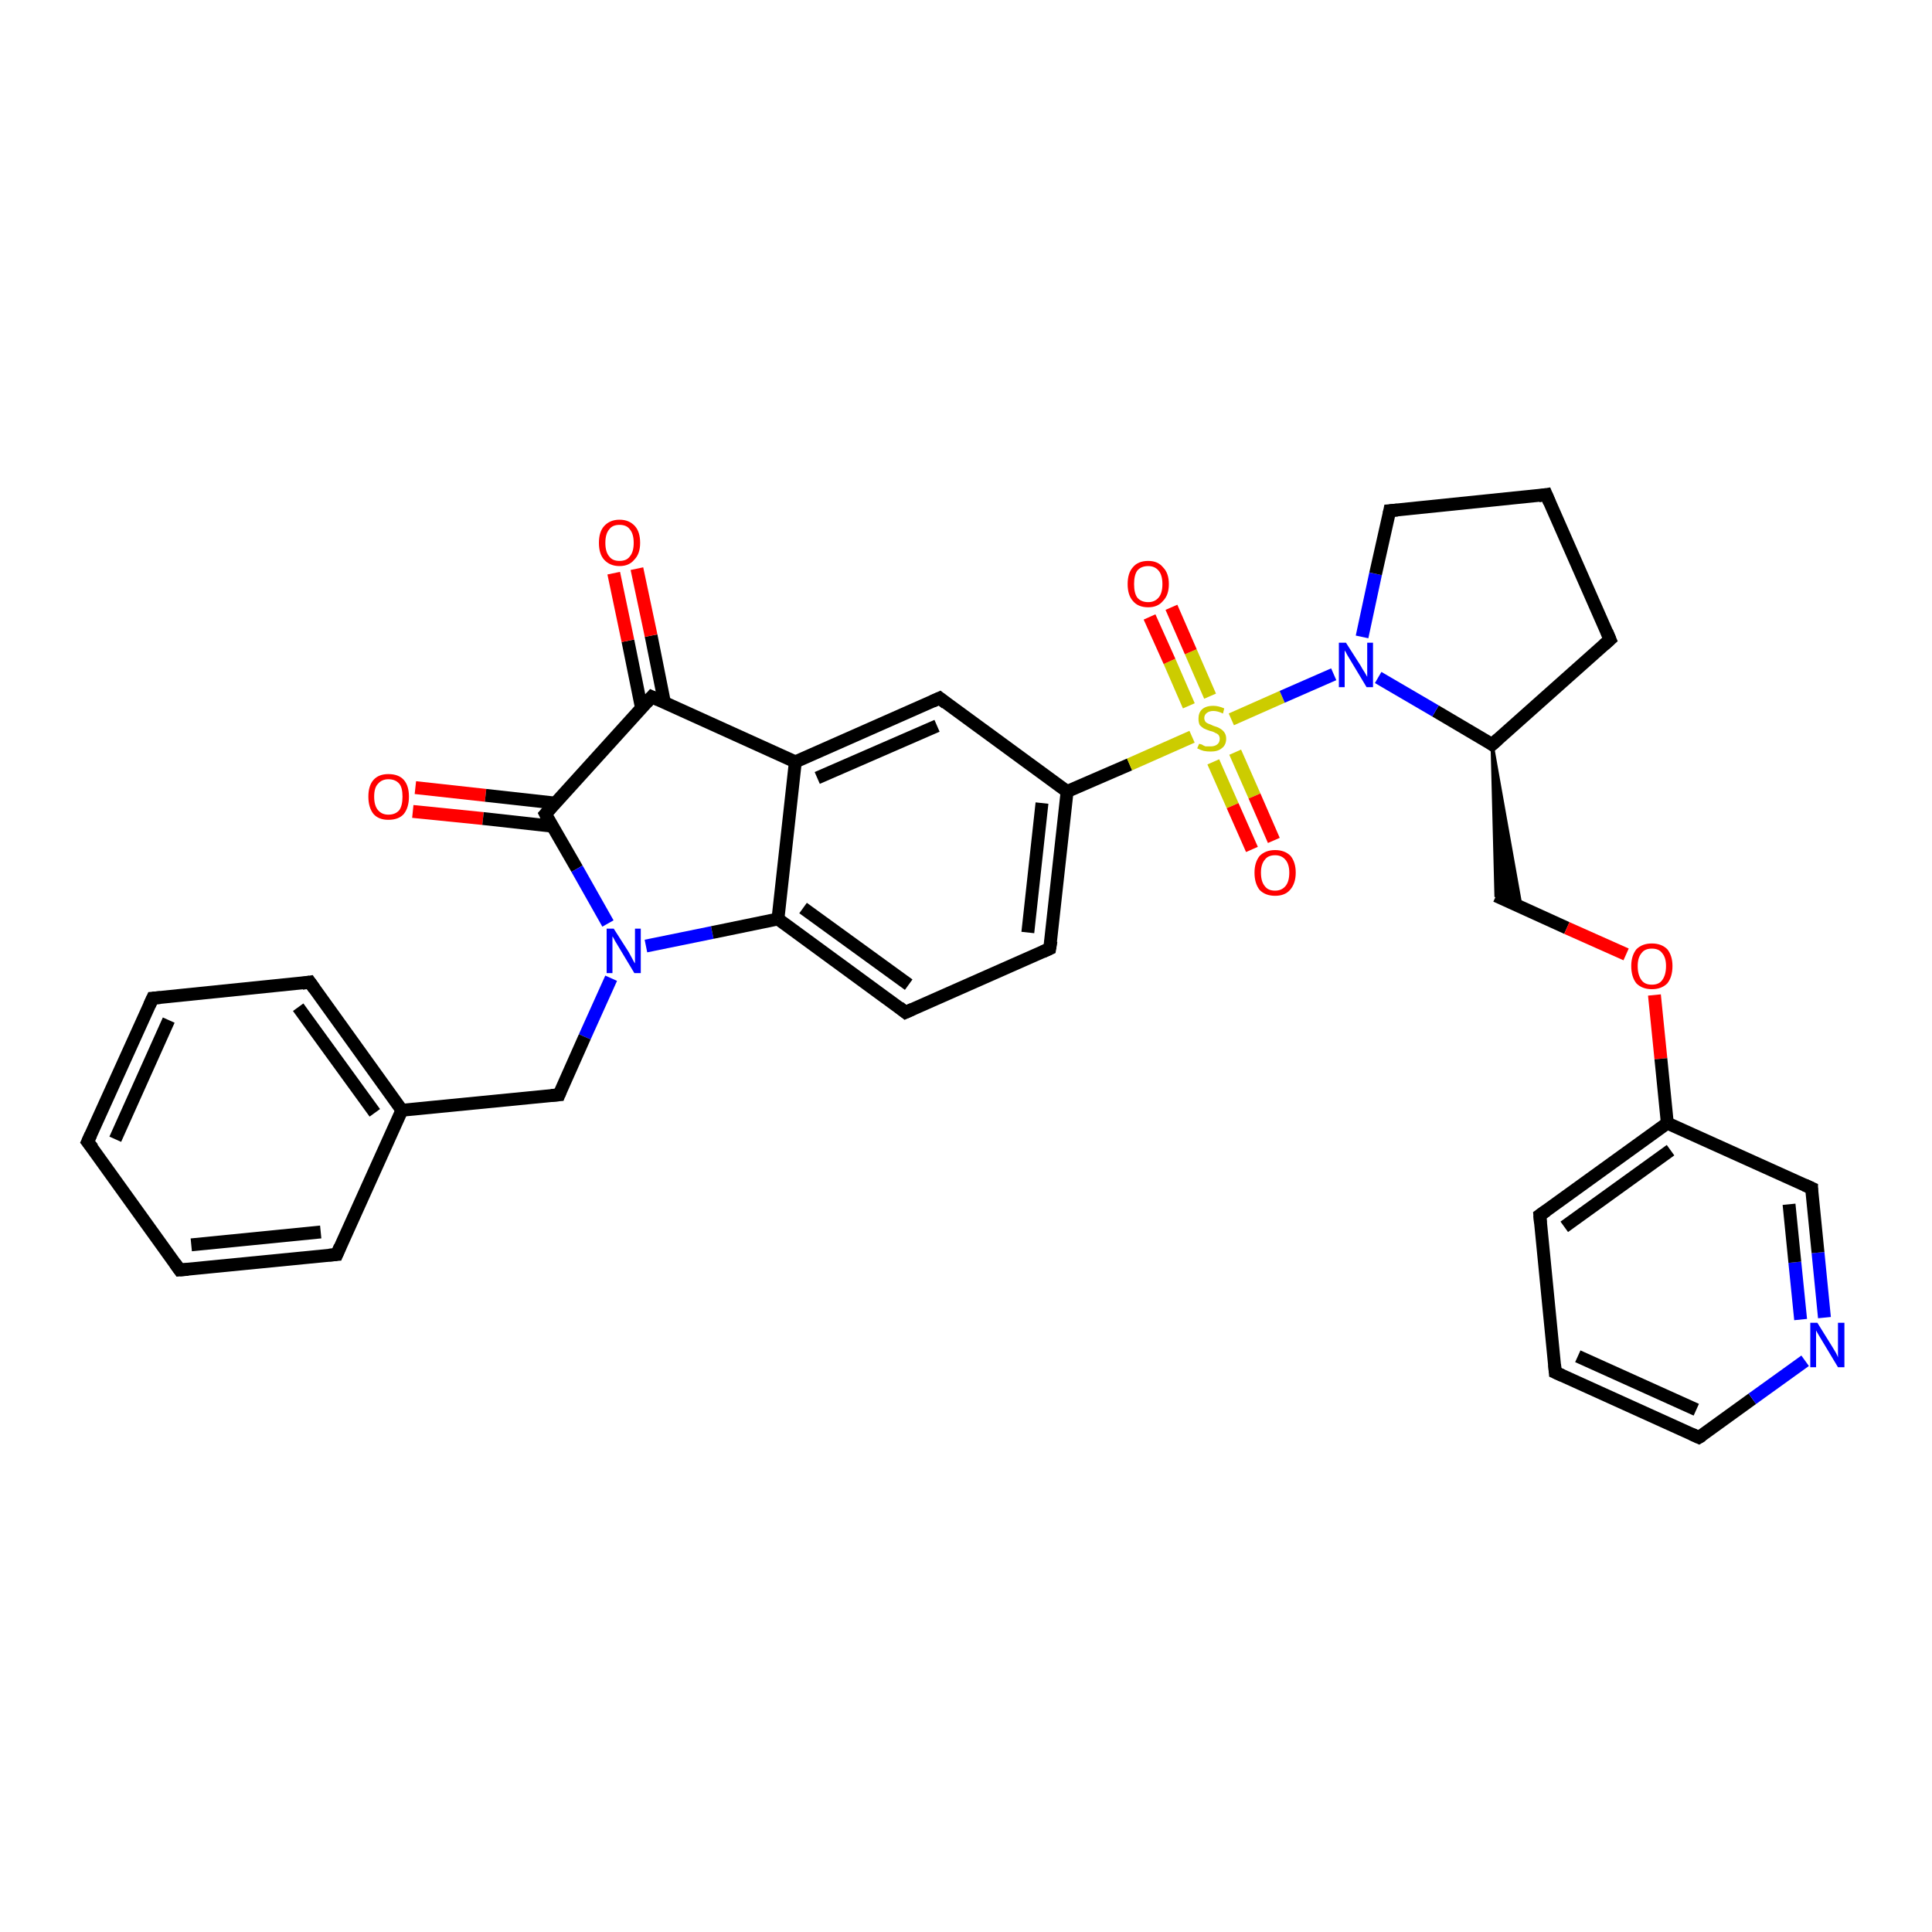 <?xml version='1.0' encoding='iso-8859-1'?>
<svg version='1.1' baseProfile='full'
              xmlns='http://www.w3.org/2000/svg'
                      xmlns:rdkit='http://www.rdkit.org/xml'
                      xmlns:xlink='http://www.w3.org/1999/xlink'
                  xml:space='preserve'
width='300px' height='300px' viewBox='0 0 300 300'>
<!-- END OF HEADER -->
<rect style='opacity:1.0;fill:#FFFFFF;stroke:none' width='300.0' height='300.0' x='0.0' y='0.0'> </rect>
<path class='bond-0 atom-0 atom-1' d='M 64.5,122.3 L 75.4,123.5' style='fill:none;fill-rule:evenodd;stroke:#FF0000;stroke-width:2.0px;stroke-linecap:butt;stroke-linejoin:miter;stroke-opacity:1' />
<path class='bond-0 atom-0 atom-1' d='M 75.4,123.5 L 86.2,124.7' style='fill:none;fill-rule:evenodd;stroke:#000000;stroke-width:2.0px;stroke-linecap:butt;stroke-linejoin:miter;stroke-opacity:1' />
<path class='bond-0 atom-0 atom-1' d='M 64.1,126.0 L 75.0,127.1' style='fill:none;fill-rule:evenodd;stroke:#FF0000;stroke-width:2.0px;stroke-linecap:butt;stroke-linejoin:miter;stroke-opacity:1' />
<path class='bond-0 atom-0 atom-1' d='M 75.0,127.1 L 85.8,128.3' style='fill:none;fill-rule:evenodd;stroke:#000000;stroke-width:2.0px;stroke-linecap:butt;stroke-linejoin:miter;stroke-opacity:1' />
<path class='bond-1 atom-1 atom-2' d='M 84.7,126.4 L 89.6,134.9' style='fill:none;fill-rule:evenodd;stroke:#000000;stroke-width:2.0px;stroke-linecap:butt;stroke-linejoin:miter;stroke-opacity:1' />
<path class='bond-1 atom-1 atom-2' d='M 89.6,134.9 L 94.4,143.4' style='fill:none;fill-rule:evenodd;stroke:#0000FF;stroke-width:2.0px;stroke-linecap:butt;stroke-linejoin:miter;stroke-opacity:1' />
<path class='bond-2 atom-2 atom-3' d='M 94.9,151.9 L 90.8,161.0' style='fill:none;fill-rule:evenodd;stroke:#0000FF;stroke-width:2.0px;stroke-linecap:butt;stroke-linejoin:miter;stroke-opacity:1' />
<path class='bond-2 atom-2 atom-3' d='M 90.8,161.0 L 86.8,170.0' style='fill:none;fill-rule:evenodd;stroke:#000000;stroke-width:2.0px;stroke-linecap:butt;stroke-linejoin:miter;stroke-opacity:1' />
<path class='bond-3 atom-3 atom-4' d='M 86.8,170.0 L 62.4,172.4' style='fill:none;fill-rule:evenodd;stroke:#000000;stroke-width:2.0px;stroke-linecap:butt;stroke-linejoin:miter;stroke-opacity:1' />
<path class='bond-4 atom-4 atom-5' d='M 62.4,172.4 L 48.1,152.5' style='fill:none;fill-rule:evenodd;stroke:#000000;stroke-width:2.0px;stroke-linecap:butt;stroke-linejoin:miter;stroke-opacity:1' />
<path class='bond-4 atom-4 atom-5' d='M 58.2,172.8 L 46.3,156.4' style='fill:none;fill-rule:evenodd;stroke:#000000;stroke-width:2.0px;stroke-linecap:butt;stroke-linejoin:miter;stroke-opacity:1' />
<path class='bond-5 atom-5 atom-6' d='M 48.1,152.5 L 23.7,155.0' style='fill:none;fill-rule:evenodd;stroke:#000000;stroke-width:2.0px;stroke-linecap:butt;stroke-linejoin:miter;stroke-opacity:1' />
<path class='bond-6 atom-6 atom-7' d='M 23.7,155.0 L 13.6,177.3' style='fill:none;fill-rule:evenodd;stroke:#000000;stroke-width:2.0px;stroke-linecap:butt;stroke-linejoin:miter;stroke-opacity:1' />
<path class='bond-6 atom-6 atom-7' d='M 26.2,158.4 L 17.9,176.9' style='fill:none;fill-rule:evenodd;stroke:#000000;stroke-width:2.0px;stroke-linecap:butt;stroke-linejoin:miter;stroke-opacity:1' />
<path class='bond-7 atom-7 atom-8' d='M 13.6,177.3 L 27.9,197.2' style='fill:none;fill-rule:evenodd;stroke:#000000;stroke-width:2.0px;stroke-linecap:butt;stroke-linejoin:miter;stroke-opacity:1' />
<path class='bond-8 atom-8 atom-9' d='M 27.9,197.2 L 52.3,194.8' style='fill:none;fill-rule:evenodd;stroke:#000000;stroke-width:2.0px;stroke-linecap:butt;stroke-linejoin:miter;stroke-opacity:1' />
<path class='bond-8 atom-8 atom-9' d='M 29.7,193.3 L 49.8,191.3' style='fill:none;fill-rule:evenodd;stroke:#000000;stroke-width:2.0px;stroke-linecap:butt;stroke-linejoin:miter;stroke-opacity:1' />
<path class='bond-9 atom-2 atom-10' d='M 100.3,146.9 L 110.6,144.8' style='fill:none;fill-rule:evenodd;stroke:#0000FF;stroke-width:2.0px;stroke-linecap:butt;stroke-linejoin:miter;stroke-opacity:1' />
<path class='bond-9 atom-2 atom-10' d='M 110.6,144.8 L 120.8,142.7' style='fill:none;fill-rule:evenodd;stroke:#000000;stroke-width:2.0px;stroke-linecap:butt;stroke-linejoin:miter;stroke-opacity:1' />
<path class='bond-10 atom-10 atom-11' d='M 120.8,142.7 L 140.6,157.2' style='fill:none;fill-rule:evenodd;stroke:#000000;stroke-width:2.0px;stroke-linecap:butt;stroke-linejoin:miter;stroke-opacity:1' />
<path class='bond-10 atom-10 atom-11' d='M 124.7,141.0 L 141.1,152.9' style='fill:none;fill-rule:evenodd;stroke:#000000;stroke-width:2.0px;stroke-linecap:butt;stroke-linejoin:miter;stroke-opacity:1' />
<path class='bond-11 atom-11 atom-12' d='M 140.6,157.2 L 163.0,147.3' style='fill:none;fill-rule:evenodd;stroke:#000000;stroke-width:2.0px;stroke-linecap:butt;stroke-linejoin:miter;stroke-opacity:1' />
<path class='bond-12 atom-12 atom-13' d='M 163.0,147.3 L 165.7,122.9' style='fill:none;fill-rule:evenodd;stroke:#000000;stroke-width:2.0px;stroke-linecap:butt;stroke-linejoin:miter;stroke-opacity:1' />
<path class='bond-12 atom-12 atom-13' d='M 159.6,144.8 L 161.8,124.7' style='fill:none;fill-rule:evenodd;stroke:#000000;stroke-width:2.0px;stroke-linecap:butt;stroke-linejoin:miter;stroke-opacity:1' />
<path class='bond-13 atom-13 atom-14' d='M 165.7,122.9 L 145.9,108.4' style='fill:none;fill-rule:evenodd;stroke:#000000;stroke-width:2.0px;stroke-linecap:butt;stroke-linejoin:miter;stroke-opacity:1' />
<path class='bond-14 atom-14 atom-15' d='M 145.9,108.4 L 123.5,118.3' style='fill:none;fill-rule:evenodd;stroke:#000000;stroke-width:2.0px;stroke-linecap:butt;stroke-linejoin:miter;stroke-opacity:1' />
<path class='bond-14 atom-14 atom-15' d='M 145.5,112.7 L 126.9,120.8' style='fill:none;fill-rule:evenodd;stroke:#000000;stroke-width:2.0px;stroke-linecap:butt;stroke-linejoin:miter;stroke-opacity:1' />
<path class='bond-15 atom-15 atom-16' d='M 123.5,118.3 L 101.2,108.2' style='fill:none;fill-rule:evenodd;stroke:#000000;stroke-width:2.0px;stroke-linecap:butt;stroke-linejoin:miter;stroke-opacity:1' />
<path class='bond-16 atom-16 atom-17' d='M 103.2,109.2 L 101.1,98.7' style='fill:none;fill-rule:evenodd;stroke:#000000;stroke-width:2.0px;stroke-linecap:butt;stroke-linejoin:miter;stroke-opacity:1' />
<path class='bond-16 atom-16 atom-17' d='M 101.1,98.7 L 98.9,88.3' style='fill:none;fill-rule:evenodd;stroke:#FF0000;stroke-width:2.0px;stroke-linecap:butt;stroke-linejoin:miter;stroke-opacity:1' />
<path class='bond-16 atom-16 atom-17' d='M 99.6,109.9 L 97.5,99.5' style='fill:none;fill-rule:evenodd;stroke:#000000;stroke-width:2.0px;stroke-linecap:butt;stroke-linejoin:miter;stroke-opacity:1' />
<path class='bond-16 atom-16 atom-17' d='M 97.5,99.5 L 95.3,89.0' style='fill:none;fill-rule:evenodd;stroke:#FF0000;stroke-width:2.0px;stroke-linecap:butt;stroke-linejoin:miter;stroke-opacity:1' />
<path class='bond-17 atom-13 atom-18' d='M 165.7,122.9 L 175.4,118.7' style='fill:none;fill-rule:evenodd;stroke:#000000;stroke-width:2.0px;stroke-linecap:butt;stroke-linejoin:miter;stroke-opacity:1' />
<path class='bond-17 atom-13 atom-18' d='M 175.4,118.7 L 185.1,114.4' style='fill:none;fill-rule:evenodd;stroke:#CCCC00;stroke-width:2.0px;stroke-linecap:butt;stroke-linejoin:miter;stroke-opacity:1' />
<path class='bond-18 atom-18 atom-19' d='M 188.4,118.3 L 191.4,125.1' style='fill:none;fill-rule:evenodd;stroke:#CCCC00;stroke-width:2.0px;stroke-linecap:butt;stroke-linejoin:miter;stroke-opacity:1' />
<path class='bond-18 atom-18 atom-19' d='M 191.4,125.1 L 194.4,131.9' style='fill:none;fill-rule:evenodd;stroke:#FF0000;stroke-width:2.0px;stroke-linecap:butt;stroke-linejoin:miter;stroke-opacity:1' />
<path class='bond-18 atom-18 atom-19' d='M 191.8,116.8 L 194.8,123.6' style='fill:none;fill-rule:evenodd;stroke:#CCCC00;stroke-width:2.0px;stroke-linecap:butt;stroke-linejoin:miter;stroke-opacity:1' />
<path class='bond-18 atom-18 atom-19' d='M 194.8,123.6 L 197.8,130.5' style='fill:none;fill-rule:evenodd;stroke:#FF0000;stroke-width:2.0px;stroke-linecap:butt;stroke-linejoin:miter;stroke-opacity:1' />
<path class='bond-19 atom-18 atom-20' d='M 187.9,108.1 L 184.9,101.2' style='fill:none;fill-rule:evenodd;stroke:#CCCC00;stroke-width:2.0px;stroke-linecap:butt;stroke-linejoin:miter;stroke-opacity:1' />
<path class='bond-19 atom-18 atom-20' d='M 184.9,101.2 L 181.9,94.3' style='fill:none;fill-rule:evenodd;stroke:#FF0000;stroke-width:2.0px;stroke-linecap:butt;stroke-linejoin:miter;stroke-opacity:1' />
<path class='bond-19 atom-18 atom-20' d='M 184.6,109.6 L 181.6,102.7' style='fill:none;fill-rule:evenodd;stroke:#CCCC00;stroke-width:2.0px;stroke-linecap:butt;stroke-linejoin:miter;stroke-opacity:1' />
<path class='bond-19 atom-18 atom-20' d='M 181.6,102.7 L 178.5,95.8' style='fill:none;fill-rule:evenodd;stroke:#FF0000;stroke-width:2.0px;stroke-linecap:butt;stroke-linejoin:miter;stroke-opacity:1' />
<path class='bond-20 atom-18 atom-21' d='M 191.2,111.7 L 199.1,108.2' style='fill:none;fill-rule:evenodd;stroke:#CCCC00;stroke-width:2.0px;stroke-linecap:butt;stroke-linejoin:miter;stroke-opacity:1' />
<path class='bond-20 atom-18 atom-21' d='M 199.1,108.2 L 207.1,104.7' style='fill:none;fill-rule:evenodd;stroke:#0000FF;stroke-width:2.0px;stroke-linecap:butt;stroke-linejoin:miter;stroke-opacity:1' />
<path class='bond-21 atom-21 atom-22' d='M 211.5,98.9 L 213.6,89.1' style='fill:none;fill-rule:evenodd;stroke:#0000FF;stroke-width:2.0px;stroke-linecap:butt;stroke-linejoin:miter;stroke-opacity:1' />
<path class='bond-21 atom-21 atom-22' d='M 213.6,89.1 L 215.8,79.3' style='fill:none;fill-rule:evenodd;stroke:#000000;stroke-width:2.0px;stroke-linecap:butt;stroke-linejoin:miter;stroke-opacity:1' />
<path class='bond-22 atom-22 atom-23' d='M 215.8,79.3 L 240.1,76.8' style='fill:none;fill-rule:evenodd;stroke:#000000;stroke-width:2.0px;stroke-linecap:butt;stroke-linejoin:miter;stroke-opacity:1' />
<path class='bond-23 atom-23 atom-24' d='M 240.1,76.8 L 250.0,99.3' style='fill:none;fill-rule:evenodd;stroke:#000000;stroke-width:2.0px;stroke-linecap:butt;stroke-linejoin:miter;stroke-opacity:1' />
<path class='bond-24 atom-24 atom-25' d='M 250.0,99.3 L 231.7,115.6' style='fill:none;fill-rule:evenodd;stroke:#000000;stroke-width:2.0px;stroke-linecap:butt;stroke-linejoin:miter;stroke-opacity:1' />
<path class='bond-25 atom-25 atom-26' d='M 231.7,115.6 L 236.2,140.9 L 232.3,139.1 Z' style='fill:#000000;fill-rule:evenodd;fill-opacity:1;stroke:#000000;stroke-width:0.5px;stroke-linecap:butt;stroke-linejoin:miter;stroke-opacity:1;' />
<path class='bond-26 atom-26 atom-27' d='M 232.3,139.1 L 243.3,144.1' style='fill:none;fill-rule:evenodd;stroke:#000000;stroke-width:2.0px;stroke-linecap:butt;stroke-linejoin:miter;stroke-opacity:1' />
<path class='bond-26 atom-26 atom-27' d='M 243.3,144.1 L 252.5,148.2' style='fill:none;fill-rule:evenodd;stroke:#FF0000;stroke-width:2.0px;stroke-linecap:butt;stroke-linejoin:miter;stroke-opacity:1' />
<path class='bond-27 atom-27 atom-28' d='M 256.9,154.5 L 257.9,164.4' style='fill:none;fill-rule:evenodd;stroke:#FF0000;stroke-width:2.0px;stroke-linecap:butt;stroke-linejoin:miter;stroke-opacity:1' />
<path class='bond-27 atom-27 atom-28' d='M 257.9,164.4 L 258.9,174.4' style='fill:none;fill-rule:evenodd;stroke:#000000;stroke-width:2.0px;stroke-linecap:butt;stroke-linejoin:miter;stroke-opacity:1' />
<path class='bond-28 atom-28 atom-29' d='M 258.9,174.4 L 239.1,188.7' style='fill:none;fill-rule:evenodd;stroke:#000000;stroke-width:2.0px;stroke-linecap:butt;stroke-linejoin:miter;stroke-opacity:1' />
<path class='bond-28 atom-28 atom-29' d='M 259.4,178.6 L 242.9,190.5' style='fill:none;fill-rule:evenodd;stroke:#000000;stroke-width:2.0px;stroke-linecap:butt;stroke-linejoin:miter;stroke-opacity:1' />
<path class='bond-29 atom-29 atom-30' d='M 239.1,188.7 L 241.5,213.1' style='fill:none;fill-rule:evenodd;stroke:#000000;stroke-width:2.0px;stroke-linecap:butt;stroke-linejoin:miter;stroke-opacity:1' />
<path class='bond-30 atom-30 atom-31' d='M 241.5,213.1 L 263.8,223.2' style='fill:none;fill-rule:evenodd;stroke:#000000;stroke-width:2.0px;stroke-linecap:butt;stroke-linejoin:miter;stroke-opacity:1' />
<path class='bond-30 atom-30 atom-31' d='M 245.0,210.6 L 263.4,218.9' style='fill:none;fill-rule:evenodd;stroke:#000000;stroke-width:2.0px;stroke-linecap:butt;stroke-linejoin:miter;stroke-opacity:1' />
<path class='bond-31 atom-31 atom-32' d='M 263.8,223.2 L 272.1,217.2' style='fill:none;fill-rule:evenodd;stroke:#000000;stroke-width:2.0px;stroke-linecap:butt;stroke-linejoin:miter;stroke-opacity:1' />
<path class='bond-31 atom-31 atom-32' d='M 272.1,217.2 L 280.3,211.3' style='fill:none;fill-rule:evenodd;stroke:#0000FF;stroke-width:2.0px;stroke-linecap:butt;stroke-linejoin:miter;stroke-opacity:1' />
<path class='bond-32 atom-32 atom-33' d='M 283.3,204.6 L 282.3,194.5' style='fill:none;fill-rule:evenodd;stroke:#0000FF;stroke-width:2.0px;stroke-linecap:butt;stroke-linejoin:miter;stroke-opacity:1' />
<path class='bond-32 atom-32 atom-33' d='M 282.3,194.5 L 281.3,184.5' style='fill:none;fill-rule:evenodd;stroke:#000000;stroke-width:2.0px;stroke-linecap:butt;stroke-linejoin:miter;stroke-opacity:1' />
<path class='bond-32 atom-32 atom-33' d='M 279.6,204.9 L 278.7,196.0' style='fill:none;fill-rule:evenodd;stroke:#0000FF;stroke-width:2.0px;stroke-linecap:butt;stroke-linejoin:miter;stroke-opacity:1' />
<path class='bond-32 atom-32 atom-33' d='M 278.7,196.0 L 277.8,187.0' style='fill:none;fill-rule:evenodd;stroke:#000000;stroke-width:2.0px;stroke-linecap:butt;stroke-linejoin:miter;stroke-opacity:1' />
<path class='bond-33 atom-16 atom-1' d='M 101.2,108.2 L 84.7,126.4' style='fill:none;fill-rule:evenodd;stroke:#000000;stroke-width:2.0px;stroke-linecap:butt;stroke-linejoin:miter;stroke-opacity:1' />
<path class='bond-34 atom-25 atom-21' d='M 231.7,115.6 L 222.9,110.4' style='fill:none;fill-rule:evenodd;stroke:#000000;stroke-width:2.0px;stroke-linecap:butt;stroke-linejoin:miter;stroke-opacity:1' />
<path class='bond-34 atom-25 atom-21' d='M 222.9,110.4 L 214.0,105.2' style='fill:none;fill-rule:evenodd;stroke:#0000FF;stroke-width:2.0px;stroke-linecap:butt;stroke-linejoin:miter;stroke-opacity:1' />
<path class='bond-35 atom-33 atom-28' d='M 281.3,184.5 L 258.9,174.4' style='fill:none;fill-rule:evenodd;stroke:#000000;stroke-width:2.0px;stroke-linecap:butt;stroke-linejoin:miter;stroke-opacity:1' />
<path class='bond-36 atom-9 atom-4' d='M 52.3,194.8 L 62.4,172.4' style='fill:none;fill-rule:evenodd;stroke:#000000;stroke-width:2.0px;stroke-linecap:butt;stroke-linejoin:miter;stroke-opacity:1' />
<path class='bond-37 atom-15 atom-10' d='M 123.5,118.3 L 120.8,142.7' style='fill:none;fill-rule:evenodd;stroke:#000000;stroke-width:2.0px;stroke-linecap:butt;stroke-linejoin:miter;stroke-opacity:1' />
<path d='M 84.9,126.8 L 84.7,126.4 L 85.5,125.5' style='fill:none;stroke:#000000;stroke-width:2.0px;stroke-linecap:butt;stroke-linejoin:miter;stroke-opacity:1;' />
<path d='M 87.0,169.5 L 86.8,170.0 L 85.6,170.1' style='fill:none;stroke:#000000;stroke-width:2.0px;stroke-linecap:butt;stroke-linejoin:miter;stroke-opacity:1;' />
<path d='M 48.8,153.5 L 48.1,152.5 L 46.9,152.7' style='fill:none;stroke:#000000;stroke-width:2.0px;stroke-linecap:butt;stroke-linejoin:miter;stroke-opacity:1;' />
<path d='M 24.9,154.9 L 23.7,155.0 L 23.2,156.1' style='fill:none;stroke:#000000;stroke-width:2.0px;stroke-linecap:butt;stroke-linejoin:miter;stroke-opacity:1;' />
<path d='M 14.1,176.2 L 13.6,177.3 L 14.4,178.3' style='fill:none;stroke:#000000;stroke-width:2.0px;stroke-linecap:butt;stroke-linejoin:miter;stroke-opacity:1;' />
<path d='M 27.2,196.2 L 27.9,197.2 L 29.2,197.1' style='fill:none;stroke:#000000;stroke-width:2.0px;stroke-linecap:butt;stroke-linejoin:miter;stroke-opacity:1;' />
<path d='M 51.1,194.9 L 52.3,194.8 L 52.8,193.6' style='fill:none;stroke:#000000;stroke-width:2.0px;stroke-linecap:butt;stroke-linejoin:miter;stroke-opacity:1;' />
<path d='M 139.6,156.4 L 140.6,157.2 L 141.7,156.7' style='fill:none;stroke:#000000;stroke-width:2.0px;stroke-linecap:butt;stroke-linejoin:miter;stroke-opacity:1;' />
<path d='M 161.9,147.8 L 163.0,147.3 L 163.2,146.1' style='fill:none;stroke:#000000;stroke-width:2.0px;stroke-linecap:butt;stroke-linejoin:miter;stroke-opacity:1;' />
<path d='M 146.9,109.2 L 145.9,108.4 L 144.8,108.9' style='fill:none;stroke:#000000;stroke-width:2.0px;stroke-linecap:butt;stroke-linejoin:miter;stroke-opacity:1;' />
<path d='M 102.3,108.7 L 101.2,108.2 L 100.4,109.1' style='fill:none;stroke:#000000;stroke-width:2.0px;stroke-linecap:butt;stroke-linejoin:miter;stroke-opacity:1;' />
<path d='M 215.7,79.8 L 215.8,79.3 L 217.0,79.2' style='fill:none;stroke:#000000;stroke-width:2.0px;stroke-linecap:butt;stroke-linejoin:miter;stroke-opacity:1;' />
<path d='M 238.9,77.0 L 240.1,76.8 L 240.6,78.0' style='fill:none;stroke:#000000;stroke-width:2.0px;stroke-linecap:butt;stroke-linejoin:miter;stroke-opacity:1;' />
<path d='M 249.5,98.1 L 250.0,99.3 L 249.1,100.1' style='fill:none;stroke:#000000;stroke-width:2.0px;stroke-linecap:butt;stroke-linejoin:miter;stroke-opacity:1;' />
<path d='M 232.6,114.8 L 231.7,115.6 L 231.3,115.3' style='fill:none;stroke:#000000;stroke-width:2.0px;stroke-linecap:butt;stroke-linejoin:miter;stroke-opacity:1;' />
<path d='M 240.1,188.0 L 239.1,188.7 L 239.2,189.9' style='fill:none;stroke:#000000;stroke-width:2.0px;stroke-linecap:butt;stroke-linejoin:miter;stroke-opacity:1;' />
<path d='M 241.4,211.9 L 241.5,213.1 L 242.6,213.6' style='fill:none;stroke:#000000;stroke-width:2.0px;stroke-linecap:butt;stroke-linejoin:miter;stroke-opacity:1;' />
<path d='M 262.7,222.7 L 263.8,223.2 L 264.3,222.9' style='fill:none;stroke:#000000;stroke-width:2.0px;stroke-linecap:butt;stroke-linejoin:miter;stroke-opacity:1;' />
<path d='M 281.3,185.0 L 281.3,184.5 L 280.2,184.0' style='fill:none;stroke:#000000;stroke-width:2.0px;stroke-linecap:butt;stroke-linejoin:miter;stroke-opacity:1;' />
<path class='atom-0' d='M 57.2 123.7
Q 57.2 122.0, 58.0 121.1
Q 58.8 120.2, 60.3 120.2
Q 61.9 120.2, 62.7 121.1
Q 63.5 122.0, 63.5 123.7
Q 63.5 125.4, 62.7 126.4
Q 61.9 127.3, 60.3 127.3
Q 58.8 127.3, 58.0 126.4
Q 57.2 125.4, 57.2 123.7
M 60.3 126.5
Q 61.4 126.5, 62.0 125.8
Q 62.5 125.1, 62.5 123.7
Q 62.5 122.3, 62.0 121.7
Q 61.4 121.0, 60.3 121.0
Q 59.3 121.0, 58.7 121.7
Q 58.1 122.3, 58.1 123.7
Q 58.1 125.1, 58.7 125.8
Q 59.3 126.5, 60.3 126.5
' fill='#FF0000'/>
<path class='atom-2' d='M 95.3 144.2
L 97.6 147.8
Q 97.8 148.2, 98.2 148.9
Q 98.5 149.5, 98.6 149.6
L 98.6 144.2
L 99.5 144.2
L 99.5 151.1
L 98.5 151.1
L 96.1 147.1
Q 95.8 146.6, 95.5 146.1
Q 95.2 145.5, 95.1 145.4
L 95.1 151.1
L 94.2 151.1
L 94.2 144.2
L 95.3 144.2
' fill='#0000FF'/>
<path class='atom-17' d='M 93.0 84.3
Q 93.0 82.6, 93.8 81.7
Q 94.7 80.7, 96.2 80.7
Q 97.7 80.7, 98.6 81.7
Q 99.4 82.6, 99.4 84.3
Q 99.4 86.0, 98.5 86.9
Q 97.7 87.9, 96.2 87.9
Q 94.7 87.9, 93.8 86.9
Q 93.0 86.0, 93.0 84.3
M 96.2 87.1
Q 97.3 87.1, 97.8 86.4
Q 98.4 85.7, 98.4 84.3
Q 98.4 82.9, 97.8 82.2
Q 97.3 81.5, 96.2 81.5
Q 95.1 81.5, 94.6 82.2
Q 94.0 82.9, 94.0 84.3
Q 94.0 85.7, 94.6 86.4
Q 95.1 87.1, 96.2 87.1
' fill='#FF0000'/>
<path class='atom-18' d='M 186.2 115.5
Q 186.2 115.5, 186.6 115.6
Q 186.9 115.8, 187.2 115.9
Q 187.6 115.9, 188.0 115.9
Q 188.6 115.9, 189.0 115.6
Q 189.4 115.3, 189.4 114.7
Q 189.4 114.4, 189.2 114.1
Q 189.0 113.9, 188.7 113.8
Q 188.4 113.6, 187.9 113.5
Q 187.3 113.3, 186.9 113.1
Q 186.6 112.9, 186.3 112.6
Q 186.1 112.2, 186.1 111.6
Q 186.1 110.7, 186.6 110.2
Q 187.2 109.6, 188.4 109.6
Q 189.2 109.6, 190.1 110.0
L 189.9 110.8
Q 189.1 110.4, 188.4 110.4
Q 187.8 110.4, 187.4 110.7
Q 187.0 111.0, 187.0 111.5
Q 187.0 111.8, 187.2 112.1
Q 187.4 112.3, 187.7 112.4
Q 188.0 112.5, 188.4 112.7
Q 189.1 112.9, 189.4 113.1
Q 189.8 113.3, 190.1 113.7
Q 190.4 114.1, 190.4 114.7
Q 190.4 115.7, 189.7 116.2
Q 189.1 116.7, 188.0 116.7
Q 187.4 116.7, 186.9 116.6
Q 186.5 116.5, 185.9 116.2
L 186.2 115.5
' fill='#CCCC00'/>
<path class='atom-19' d='M 194.8 135.5
Q 194.8 133.9, 195.6 132.9
Q 196.5 132.0, 198.0 132.0
Q 199.5 132.0, 200.4 132.9
Q 201.2 133.9, 201.2 135.5
Q 201.2 137.2, 200.3 138.2
Q 199.5 139.1, 198.0 139.1
Q 196.5 139.1, 195.6 138.2
Q 194.8 137.2, 194.8 135.5
M 198.0 138.3
Q 199.0 138.3, 199.6 137.6
Q 200.2 136.9, 200.2 135.5
Q 200.2 134.2, 199.6 133.5
Q 199.0 132.8, 198.0 132.8
Q 196.9 132.8, 196.4 133.5
Q 195.8 134.2, 195.8 135.5
Q 195.8 136.9, 196.4 137.6
Q 196.9 138.3, 198.0 138.3
' fill='#FF0000'/>
<path class='atom-20' d='M 175.1 90.7
Q 175.1 89.0, 175.9 88.1
Q 176.7 87.1, 178.3 87.1
Q 179.8 87.1, 180.6 88.1
Q 181.5 89.0, 181.5 90.7
Q 181.5 92.4, 180.6 93.3
Q 179.8 94.3, 178.3 94.3
Q 176.7 94.3, 175.9 93.3
Q 175.1 92.4, 175.1 90.7
M 178.3 93.5
Q 179.3 93.5, 179.9 92.8
Q 180.5 92.1, 180.5 90.7
Q 180.5 89.3, 179.9 88.6
Q 179.3 87.9, 178.3 87.9
Q 177.2 87.9, 176.6 88.6
Q 176.1 89.3, 176.1 90.7
Q 176.1 92.1, 176.6 92.8
Q 177.2 93.5, 178.3 93.5
' fill='#FF0000'/>
<path class='atom-21' d='M 209.0 99.8
L 211.3 103.4
Q 211.5 103.8, 211.9 104.4
Q 212.3 105.1, 212.3 105.1
L 212.3 99.8
L 213.2 99.8
L 213.2 106.7
L 212.2 106.7
L 209.8 102.7
Q 209.5 102.2, 209.2 101.7
Q 208.9 101.1, 208.8 101.0
L 208.8 106.7
L 207.9 106.7
L 207.9 99.8
L 209.0 99.8
' fill='#0000FF'/>
<path class='atom-27' d='M 253.3 150.0
Q 253.3 148.4, 254.1 147.4
Q 255.0 146.5, 256.5 146.5
Q 258.0 146.5, 258.9 147.4
Q 259.7 148.4, 259.7 150.0
Q 259.7 151.7, 258.9 152.7
Q 258.0 153.6, 256.5 153.6
Q 255.0 153.6, 254.1 152.7
Q 253.3 151.7, 253.3 150.0
M 256.5 152.9
Q 257.6 152.9, 258.1 152.2
Q 258.7 151.4, 258.7 150.0
Q 258.7 148.7, 258.1 148.0
Q 257.6 147.3, 256.5 147.3
Q 255.4 147.3, 254.9 148.0
Q 254.3 148.7, 254.3 150.0
Q 254.3 151.4, 254.9 152.2
Q 255.4 152.9, 256.5 152.9
' fill='#FF0000'/>
<path class='atom-32' d='M 282.2 205.4
L 284.5 209.1
Q 284.7 209.4, 285.1 210.1
Q 285.4 210.7, 285.4 210.8
L 285.4 205.4
L 286.4 205.4
L 286.4 212.3
L 285.4 212.3
L 283.0 208.3
Q 282.7 207.8, 282.4 207.3
Q 282.1 206.8, 282.0 206.6
L 282.0 212.3
L 281.1 212.3
L 281.1 205.4
L 282.2 205.4
' fill='#0000FF'/>
</svg>
